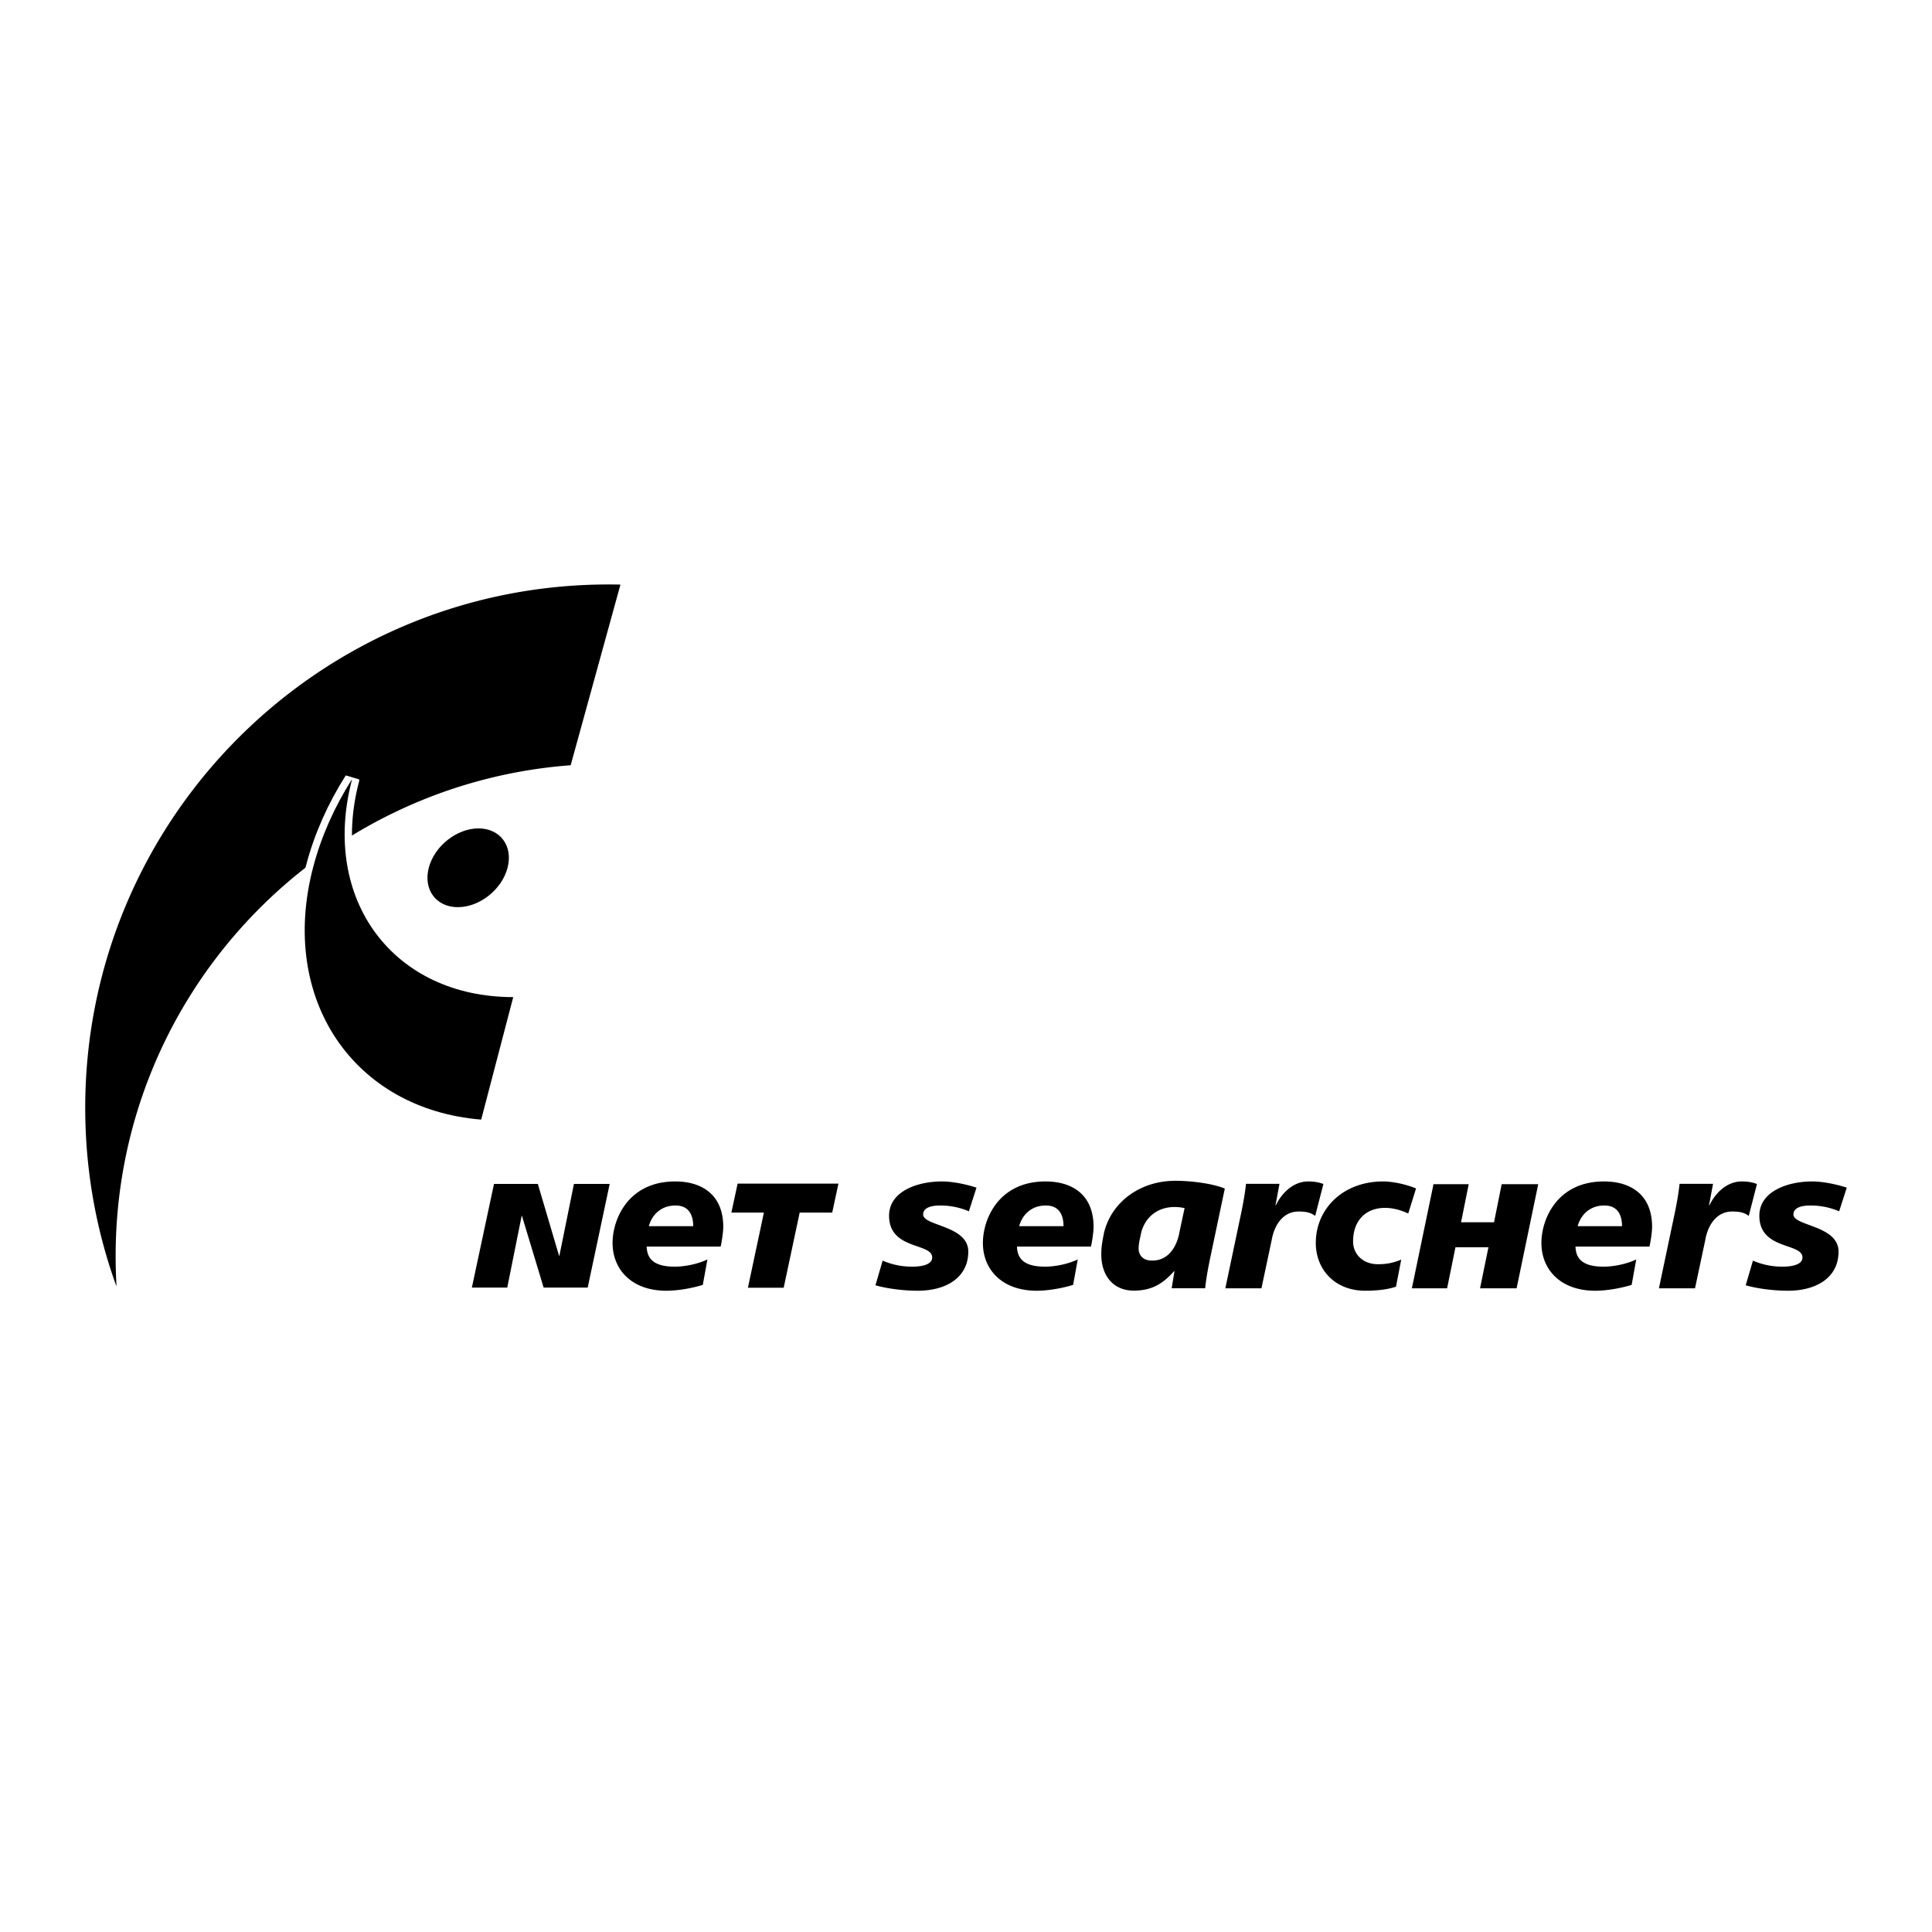 <svg xmlns="http://www.w3.org/2000/svg" width="2500" height="2500" viewBox="0 0 192.756 192.756"><path fill-rule="evenodd" clip-rule="evenodd" fill="#fff" d="M0 0h192.756v192.756H0V0z"/><path d="M11.628 128.34c-.061-.996-.091-2-.091-3.012 0-25.877 20.009-47.079 45.399-48.98l4.966-18.023a51.368 51.368 0 0 0-1.179-.013c-28.84 0-52.22 23.38-52.22 52.22 0 6.16 1.067 12.072 3.026 17.561l.099.247zM88.062 125.773c.92.4 1.92.602 2.921.602.58 0 2.021-.061 2.021-.92 0-1.482-4.301-.723-4.301-4.162 0-2.441 2.841-3.42 5.262-3.42.9 0 2.16.199 3.46.619l-.76 2.359a7.21 7.21 0 0 0-2.881-.578c-.8 0-1.68.18-1.68.898 0 1.162 4.501 1.082 4.501 3.701 0 2.58-2.181 3.861-4.881 3.902-1.58.02-3.26-.221-4.38-.541l.718-2.46zM101.686 122.334c.26-1.002 1.1-2.061 2.66-2.061 1.32 0 1.76.939 1.76 2.061h-4.42zm5.841 3.32c-1.002.479-2.301.721-3.262.721-2.201 0-2.762-.881-2.801-2.002h7.381c.141-.619.262-1.539.262-1.961 0-3.16-2.061-4.539-4.801-4.539-4.643 0-6.242 3.719-6.242 6.141 0 2.619 1.881 4.762 5.361 4.762 1.041 0 2.381-.201 3.641-.582l.461-2.54zM127.654 118.111l-.4 2.143h.039c.58-1.223 1.742-2.381 3.221-2.381.48 0 1.041.059 1.521.26l-.82 3.18c-.461-.359-.98-.439-1.66-.439-1.521 0-2.42 1.32-2.68 2.859l-1.021 4.803h-3.602l1.621-7.703c.18-.9.342-1.781.441-2.721h3.34v-.001zM139.279 128.373c-.721.242-1.68.402-3.08.402-3.041 0-4.922-2.143-4.922-4.762 0-3.422 2.721-6.141 6.721-6.141.881 0 2.223.26 3.281.699l-.779 2.5c-.74-.34-1.521-.561-2.32-.561-1.861 0-3.182 1.201-3.182 3.361 0 1.24.961 2.26 2.482 2.26.898 0 1.539-.141 2.32-.459l-.521 2.701zM143.021 118.146h3.512l-.762 3.797h3.29l.761-3.797h3.647l-2.157 10.389h-3.648l.838-4.099h-3.289l-.836 4.099h-3.514l2.158-10.389zM157.406 122.334c.262-1.002 1.102-2.061 2.662-2.061 1.32 0 1.76.939 1.76 2.061h-4.422zm5.842 3.32c-1 .479-2.299.721-3.26.721-2.201 0-2.762-.881-2.801-2.002h7.381c.141-.619.262-1.539.262-1.961 0-3.16-2.061-4.539-4.803-4.539-4.641 0-6.24 3.719-6.24 6.141 0 2.619 1.879 4.762 5.361 4.762 1.041 0 2.381-.201 3.641-.582l.459-2.54zM170.91 118.111l-.4 2.143h.041c.58-1.223 1.74-2.381 3.221-2.381.479 0 1.039.059 1.52.26l-.82 3.18c-.459-.359-.98-.439-1.66-.439-1.52 0-2.42 1.32-2.68 2.859l-1.021 4.803h-3.6l1.621-7.703c.178-.9.338-1.781.439-2.721h3.339v-.001zM174.891 125.773c.92.4 1.92.602 2.92.602.58 0 2.021-.061 2.021-.92 0-1.482-4.301-.723-4.301-4.162 0-2.441 2.84-3.42 5.26-3.42.9 0 2.16.199 3.461.619l-.76 2.359a7.213 7.213 0 0 0-2.881-.578c-.801 0-1.68.18-1.68.898 0 1.162 4.5 1.082 4.5 3.701 0 2.58-2.18 3.861-4.881 3.902-1.58.02-3.26-.221-4.381-.541l.722-2.46zM117.68 122.904c-.26 1.541-1.162 2.861-2.68 2.861-1.002.039-1.4-.58-1.4-1.201 0-.539.154-1.051.254-1.57l.006-.035c.445-1.639 1.727-2.535 3.328-2.535.34 0 .674.039.998.111l-.506 2.369zm4.519-4.318c-1.008-.436-3.055-.777-4.938-.777-3.588 0-6.365 2.178-7.094 5.113l-.012.043c-.219 1.1-.279 1.5-.279 2.201 0 2.041 1.141 3.6 3.242 3.6 1.898 0 2.98-.779 4.02-1.939h.039l-.279 1.701h3.342c.1-.941.26-1.822.439-2.723l1.52-7.219zM64.738 122.334c.26-1.002 1.101-2.061 2.661-2.061 1.321 0 1.761.939 1.761 2.061h-4.422zm5.841 3.32c-1 .479-2.299.721-3.26.721-2.2 0-2.76-.881-2.8-2.002H71.9c.14-.619.26-1.539.26-1.961 0-3.16-2.061-4.539-4.801-4.539-4.642 0-6.242 3.719-6.242 6.141 0 2.619 1.881 4.762 5.361 4.762 1.041 0 2.381-.201 3.641-.582l.46-2.54zM76.214 120.98h-3.245l.623-2.888h10.059l-.622 2.888h-3.245l-1.595 7.499h-3.57l1.595-7.499zM49.286 118.123h4.375l2.118 7.17h.03l1.452-7.17h3.567l-2.193 10.34h-4.396l-2.163-7.156h-.03l-1.437 7.156h-3.53l2.207-10.34z" fill-rule="evenodd" clip-rule="evenodd"/><path d="M35.112 77.805c-3.128 11.958 4.136 21.677 16.094 21.677l-3.198 12.221c-12.676-1.035-20.225-11.955-16.768-25.169.809-3.088 2.139-6.047 3.873-8.782l-.001.053z" fill="none" stroke="#fff" stroke-width="1.459" stroke-miterlimit="2.613"/><path d="M35.112 77.805c-3.128 11.958 4.136 21.677 16.094 21.677l-3.198 12.221c-12.676-1.035-20.225-11.955-16.768-25.169.809-3.088 2.139-6.047 3.873-8.782l-.001.053z" fill-rule="evenodd" clip-rule="evenodd"/><path d="M50.639 86.58c-.568 2.17-2.788 3.929-4.958 3.929-2.171 0-3.469-1.759-2.902-3.929.568-2.17 2.788-3.93 4.958-3.93 2.171 0 3.47 1.759 2.902 3.93z" fill-rule="evenodd" clip-rule="evenodd"/></svg>